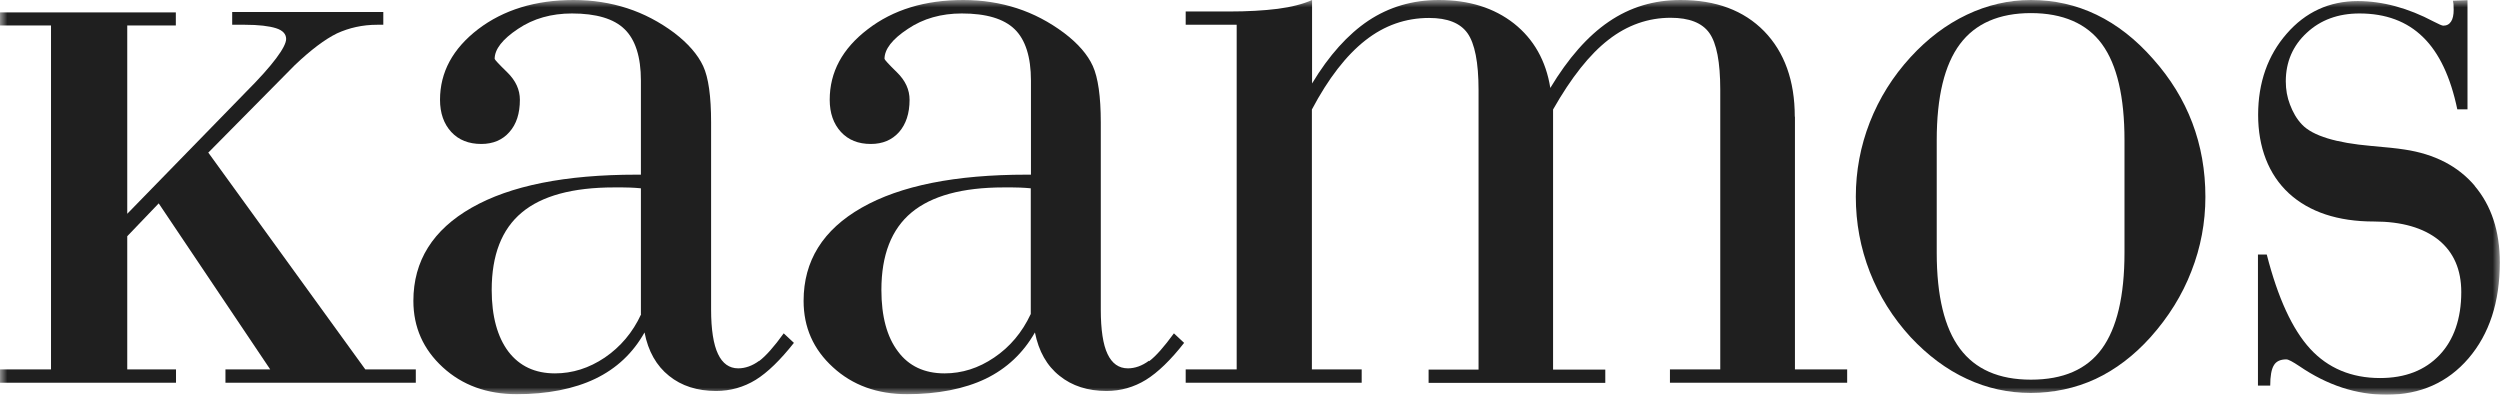 <svg width="171" height="27" viewBox="0 0 171 27" fill="none" xmlns="http://www.w3.org/2000/svg">
<g id="Layer_1" clip-path="url(#clip0_46_584)">
<g id="Clip path group">
<mask id="mask0_46_584" style="mask-type:luminance" maskUnits="userSpaceOnUse" x="0" y="0" width="171" height="27">
<g id="clippath">
<path id="Vector" d="M171 0H0V27H171V0Z" fill="white"/>
</g>
</mask>
<g mask="url(#mask0_46_584)">
<g id="Group">
<path id="Vector_2" d="M43.85 21.499C43.282 22.739 42.431 23.734 41.367 24.458C40.29 25.183 39.155 25.539 37.961 25.539C36.601 25.539 35.536 25.048 34.768 24.041C34.023 23.046 33.632 21.634 33.632 19.829C33.632 17.448 34.318 15.679 35.69 14.537C37.05 13.396 39.167 12.819 42.005 12.819C42.478 12.819 42.856 12.819 43.117 12.831C43.365 12.831 43.613 12.868 43.838 12.88V21.487L43.85 21.499ZM51.927 24.679C51.466 25.023 50.969 25.195 50.496 25.195C49.881 25.195 49.42 24.864 49.112 24.213C48.805 23.574 48.639 22.543 48.639 21.18V8.374C48.639 6.593 48.462 5.304 48.095 4.518C47.729 3.733 47.066 2.971 46.12 2.247C45.115 1.498 44.039 0.933 42.904 0.565C41.769 0.196 40.55 0 39.238 0C36.624 0 34.437 0.675 32.698 2.001C30.972 3.327 30.097 4.936 30.097 6.827C30.097 7.735 30.357 8.472 30.865 9.025C31.374 9.577 32.06 9.847 32.923 9.847C33.715 9.847 34.366 9.577 34.839 9.037C35.324 8.497 35.56 7.76 35.56 6.827C35.56 6.139 35.276 5.513 34.697 4.948C34.129 4.396 33.834 4.076 33.834 4.027C33.834 3.364 34.377 2.677 35.43 1.977C36.482 1.265 37.724 0.921 39.12 0.921C40.775 0.921 41.993 1.277 42.726 2.001C43.46 2.714 43.838 3.892 43.838 5.513V11.947H43.531C38.67 11.947 34.91 12.696 32.261 14.206C29.612 15.716 28.275 17.84 28.275 20.578C28.275 22.383 28.95 23.894 30.286 25.121C31.622 26.349 33.313 26.963 35.359 26.963C37.405 26.963 39.261 26.607 40.716 25.907C42.171 25.207 43.294 24.151 44.086 22.739C44.335 24.029 44.902 25.023 45.766 25.711C46.617 26.398 47.693 26.742 48.982 26.742C49.952 26.742 50.874 26.484 51.69 25.981C52.506 25.477 53.381 24.618 54.304 23.452L53.606 22.801C52.956 23.709 52.376 24.36 51.915 24.704" fill="#1F1F1F"/>
<path id="Vector_3" d="M14.262 10.424L20.175 4.445C21.263 3.413 22.221 2.689 23.048 2.284C23.876 1.903 24.799 1.694 25.792 1.694H26.218V0.823H15.882V1.694H16.757C17.691 1.694 18.401 1.78 18.874 1.928C19.347 2.075 19.572 2.333 19.572 2.664C19.572 3.205 18.673 4.445 16.804 6.311L16.662 6.458L8.704 14.623V1.744H12.027V0.847H0V1.744H3.489V25.269H0V26.177H12.039V25.269H8.704V16.158L10.856 13.911L18.484 25.269H15.421V26.177H28.441V25.269H24.988L14.238 10.424H14.262Z" fill="#1F1F1F"/>
<path id="Vector_4" d="M145.315 17.288C145.315 20.259 144.794 22.445 143.766 23.857C142.737 25.269 141.117 25.969 138.917 25.969C136.717 25.969 135.109 25.256 134.057 23.845C133.004 22.433 132.472 20.247 132.472 17.288V9.589C132.472 6.618 133.004 4.432 134.057 3.02C135.109 1.608 136.741 0.896 138.917 0.896C141.093 0.896 142.749 1.608 143.777 3.02C144.806 4.432 145.315 6.618 145.315 9.589V17.288ZM138.917 0C137.391 0 135.925 0.344 134.53 1.007C133.134 1.67 131.845 2.64 130.686 3.905C129.468 5.231 128.534 6.729 127.895 8.362C127.257 9.995 126.938 11.701 126.938 13.457C126.938 15.25 127.257 16.956 127.895 18.602C128.534 20.235 129.468 21.733 130.686 23.059C131.845 24.299 133.134 25.269 134.518 25.907C135.901 26.558 137.38 26.877 138.905 26.877C140.431 26.877 141.968 26.558 143.34 25.919C144.7 25.281 145.965 24.323 147.1 23.059C148.318 21.696 149.264 20.186 149.891 18.552C150.53 16.932 150.849 15.213 150.849 13.469C150.849 9.859 149.655 6.704 147.266 4.027C144.913 1.351 142.11 0 138.917 0Z" fill="#1F1F1F"/>
<path id="Vector_5" d="M169.273 12.708C168.138 11.37 166.53 10.535 164.472 10.228C163.94 10.142 163.171 10.068 162.19 9.982C159.801 9.774 158.193 9.295 157.459 8.521C157.081 8.128 156.821 7.649 156.632 7.146C156.442 6.655 156.348 6.127 156.348 5.562C156.348 4.236 156.833 3.119 157.779 2.247C158.725 1.363 159.931 0.921 161.386 0.921C163.183 0.921 164.638 1.461 165.737 2.542C166.837 3.61 167.618 5.267 168.079 7.477H168.777V0.012L167.783 0.049C167.783 0.049 167.807 0.184 167.819 0.282C167.819 0.381 167.831 0.503 167.831 0.675C167.831 1.019 167.771 1.301 167.653 1.473C167.535 1.658 167.358 1.756 167.121 1.756C167.038 1.756 166.814 1.658 166.459 1.473C164.72 0.553 162.982 0.074 161.267 0.074C159.328 0.074 157.696 0.823 156.407 2.308C155.118 3.782 154.456 5.648 154.456 7.858C154.456 10.068 155.165 11.934 156.561 13.224C157.956 14.501 159.907 15.151 162.379 15.151C164.283 15.151 165.761 15.581 166.802 16.416C167.831 17.251 168.351 18.442 168.351 19.977C168.351 21.794 167.842 23.255 166.861 24.287C165.867 25.33 164.519 25.858 162.793 25.858C160.842 25.858 159.233 25.183 158.015 23.857C156.797 22.531 155.804 20.37 155.047 17.411H154.444V26.374H155.283C155.283 25.723 155.366 25.256 155.532 24.986C155.686 24.716 155.981 24.581 156.383 24.581C156.525 24.581 156.821 24.741 157.282 25.048C159.186 26.349 161.173 27 163.242 27C165.548 27 167.428 26.165 168.848 24.508C170.267 22.85 170.988 20.664 170.988 17.951C170.988 15.815 170.409 14.059 169.261 12.708" fill="#1F1F1F"/>
<path id="Vector_6" d="M70.493 21.499C69.913 22.739 69.074 23.734 67.998 24.458C66.933 25.183 65.798 25.539 64.604 25.539C63.244 25.539 62.168 25.048 61.423 24.041C60.666 23.046 60.287 21.634 60.287 19.829C60.287 17.448 60.973 15.679 62.345 14.537C63.717 13.396 65.822 12.819 68.66 12.819C69.133 12.819 69.523 12.819 69.772 12.831C70.032 12.831 70.268 12.868 70.505 12.88V21.487L70.493 21.499ZM78.582 24.679C78.121 25.023 77.624 25.195 77.151 25.195C76.524 25.195 76.063 24.864 75.755 24.213C75.448 23.574 75.294 22.543 75.294 21.18V8.374C75.294 6.593 75.105 5.304 74.75 4.518C74.395 3.733 73.733 2.971 72.775 2.247C71.77 1.498 70.694 0.933 69.559 0.565C68.424 0.196 67.194 0 65.893 0C63.267 0 61.092 0.663 59.353 2.001C57.615 3.327 56.752 4.936 56.752 6.827C56.752 7.735 57.012 8.472 57.52 9.025C58.029 9.577 58.703 9.847 59.566 9.847C60.37 9.847 61.009 9.577 61.494 9.037C61.967 8.497 62.215 7.76 62.215 6.827C62.215 6.139 61.931 5.513 61.352 4.948C60.784 4.396 60.5 4.076 60.5 4.027C60.5 3.364 61.032 2.677 62.097 1.977C63.149 1.265 64.391 0.921 65.786 0.921C67.454 0.921 68.66 1.277 69.405 2.001C70.138 2.714 70.517 3.892 70.517 5.513V11.947H70.209C65.349 11.947 61.588 12.696 58.939 14.206C56.29 15.716 54.966 17.84 54.966 20.578C54.966 22.383 55.628 23.894 56.976 25.121C58.312 26.349 60.004 26.963 62.049 26.963C64.095 26.963 65.964 26.607 67.418 25.907C68.861 25.207 69.984 24.151 70.789 22.739C71.049 24.029 71.605 25.023 72.48 25.711C73.331 26.398 74.407 26.742 75.684 26.742C76.654 26.742 77.565 26.484 78.381 25.981C79.197 25.477 80.084 24.618 80.994 23.452L80.296 22.801C79.634 23.709 79.067 24.36 78.605 24.704" fill="#1F1F1F"/>
<path id="Vector_7" d="M122.763 7.981C122.763 5.513 122.053 3.561 120.669 2.136C119.274 0.712 117.37 0 114.946 0C113.125 0 111.493 0.491 110.038 1.486C108.595 2.468 107.259 3.99 106.041 6.016C105.745 4.15 104.906 2.677 103.558 1.608C102.198 0.54 100.483 0 98.413 0C96.616 0 95.008 0.479 93.6 1.412C92.205 2.345 90.904 3.782 89.745 5.709V0C89.154 0.27 88.35 0.479 87.404 0.602C86.446 0.724 85.322 0.786 84.045 0.786H81.101V1.694H84.589V25.269H81.101V26.177H93.139V25.269H89.733V7.49C90.857 5.366 92.075 3.794 93.388 2.763C94.7 1.731 96.155 1.228 97.751 1.228C99.005 1.228 99.88 1.572 100.377 2.271C100.873 2.971 101.133 4.261 101.133 6.151V25.281H97.716V26.19H109.802V25.281H106.23V7.49C107.472 5.304 108.737 3.708 110.026 2.714C111.303 1.719 112.734 1.216 114.272 1.216C115.537 1.216 116.424 1.559 116.921 2.259C117.417 2.959 117.666 4.248 117.666 6.139V25.269H114.224V26.177H126.346V25.269H122.774V7.981H122.763Z" fill="#1F1F1F"/>
</g>
</g>
</g>
</g>
<defs>
<clipPath id="clip0_46_584">
<rect width="171" height="27" fill="white"/>
</clipPath>
</defs>
</svg>
